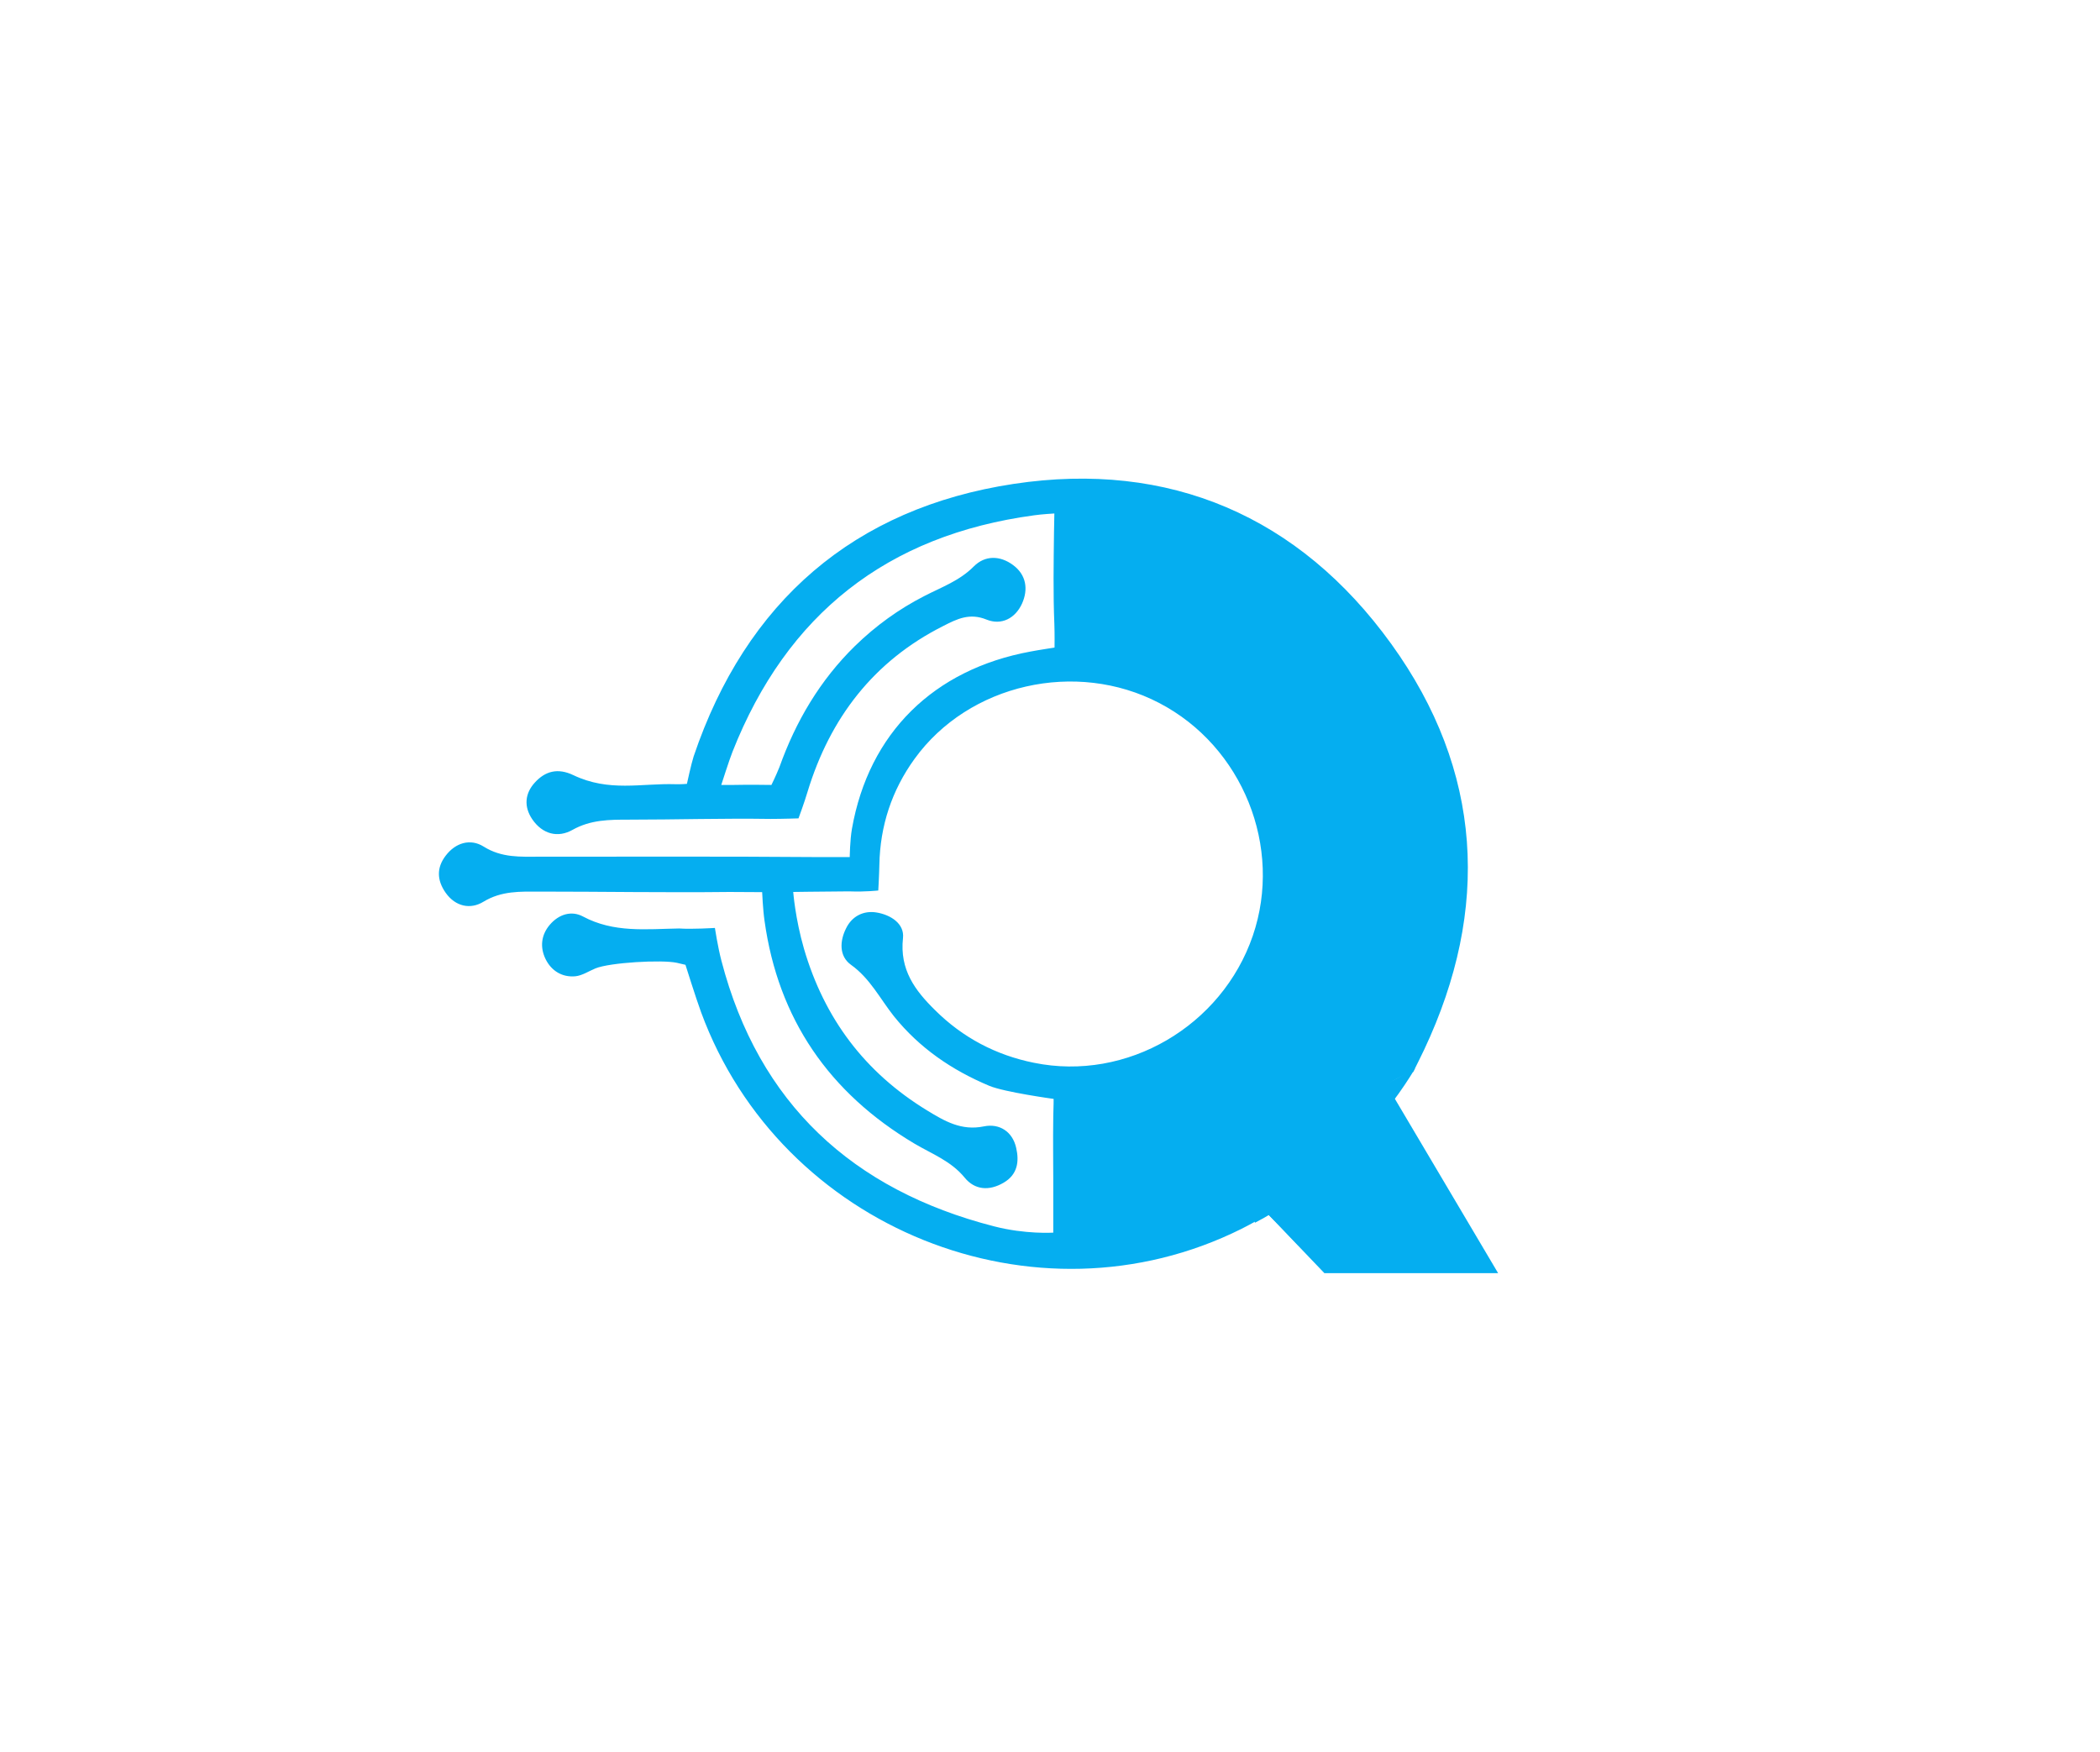 <?xml version="1.0" encoding="UTF-8"?>
<svg id="Layer_1" data-name="Layer 1" xmlns="http://www.w3.org/2000/svg" viewBox="0 0 115.56 96.42">
  <defs>
    <style>
      .cls-1 {
        fill: #05aef0;
        stroke-width: 0px;
      }
    </style>
  </defs>
  <path class="cls-1" d="M77.76,59.01c.19-.38.44-.88.61-1.24,3.65-7.75,3.22-15.36-1.81-22.33-5.07-7.03-12.22-10.1-20.77-8.81-8.79,1.33-14.74,6.48-17.62,15-.13.4-.37,1.51-.37,1.51,0,0-.33.03-.63.02-1.88-.06-3.65.44-5.62-.5-.86-.41-1.55-.22-2.12.41-.55.6-.61,1.33-.14,2.02.56.82,1.41,1.04,2.22.58,1-.56,2.03-.56,3.1-.56,2.59,0,5.18-.08,7.79-.04.67,0,1.54-.03,1.54-.03,0,0,.33-.89.5-1.47,1.23-4.04,3.63-7.19,7.47-9.12.76-.39,1.45-.73,2.38-.35.82.33,1.58-.07,1.95-.88.35-.78.24-1.58-.49-2.12-.71-.53-1.54-.55-2.16.07-.78.79-1.77,1.14-2.72,1.63-1.41.72-2.68,1.64-3.82,2.75-1.93,1.89-3.26,4.15-4.16,6.67-.21.52-.44.98-.44.98,0,0-1.29-.02-2.09,0-.17,0-.67,0-.67,0,0,0,.45-1.41.62-1.83,2.99-7.57,8.51-11.92,16.6-13.01.41-.06,1.11-.1,1.11-.1,0,0-.01.61-.02,1.03-.02,1.69-.05,3.38.02,5.06.02.5.01,1.29.01,1.29,0,0-.86.13-1.33.22-5.31.98-8.89,4.47-9.82,9.76-.11.64-.12,1.55-.12,1.55,0,0-1.24,0-1.86,0-5.07-.04-10.13-.02-15.2-.02-1.06,0-2.09.07-3.09-.56-.72-.45-1.54-.22-2.09.51-.5.66-.48,1.34,0,2.03.55.78,1.38.93,2.08.5,1-.61,2.03-.56,3.09-.56,3.49,0,6.95.06,10.45.02.65,0,1.8.01,1.8.01,0,0,.04.95.13,1.57.75,5.41,3.56,9.48,8.25,12.27.96.57,2.01.95,2.77,1.88.55.67,1.34.74,2.14.27.77-.45.86-1.17.69-1.91-.2-.91-.93-1.36-1.77-1.19-1.25.26-2.17-.29-3.14-.88-3.42-2.09-5.65-5.06-6.77-8.9-.48-1.66-.59-3.12-.59-3.12,0,0,1.32-.02,2.82-.03.11,0,.23,0,.34,0,.77.03,1.52-.05,1.52-.05,0,0,.05-.85.06-1.42.04-2.13.68-4.09,1.94-5.83,2.98-4.12,8.88-5.46,13.46-3.07,4.59,2.39,6.82,7.93,5.15,12.81-1.7,4.97-6.93,8.04-12.05,6.99-2.08-.42-3.91-1.38-5.43-2.89-1.11-1.09-1.96-2.23-1.77-3.97.09-.79-.67-1.28-1.45-1.41-.73-.12-1.36.21-1.68.87-.35.69-.4,1.53.27,2.01,1.05.75,1.6,1.87,2.36,2.83,1.41,1.75,3.18,2.96,5.25,3.83.84.35,3.54.72,3.54.72,0,0,0,.39-.02.95-.02,1.56,0,2.18,0,3.48,0,1.56,0,2.93,0,2.93,0,0-1.54.1-3.27-.35-7.77-2-12.94-6.75-14.99-14.61-.2-.76-.36-1.81-.36-1.81,0,0-1.25.08-1.97.03-1.81.03-3.59.25-5.29-.66-.64-.34-1.33-.12-1.82.45-.49.57-.55,1.25-.24,1.89.32.65.91,1.02,1.65.95.37-.04.73-.28,1.09-.43.79-.33,3.67-.49,4.49-.31.16.04.47.11.47.11,0,0,.58,1.85.86,2.61,4.37,11.89,18.39,17.58,29.74,11.92.51-.25,1.46-.8,1.46-.8,0,0,.8.79,1.32,1.35.09.09.21.22.34.36.4-.79.93-1.5,1.58-2.11-.02-3.13,1.56-6.25,4.71-7.46Z"/>
  <polygon class="cls-1" points="82.44 70.07 75.63 58.57 69.81 66.86 72.88 70.07 82.44 70.07"/>
  <path class="cls-1" d="M77.87,58.8s-3.08,5.5-8.82,8.5l.25-3.83,8.57-4.67Z"/>
</svg>